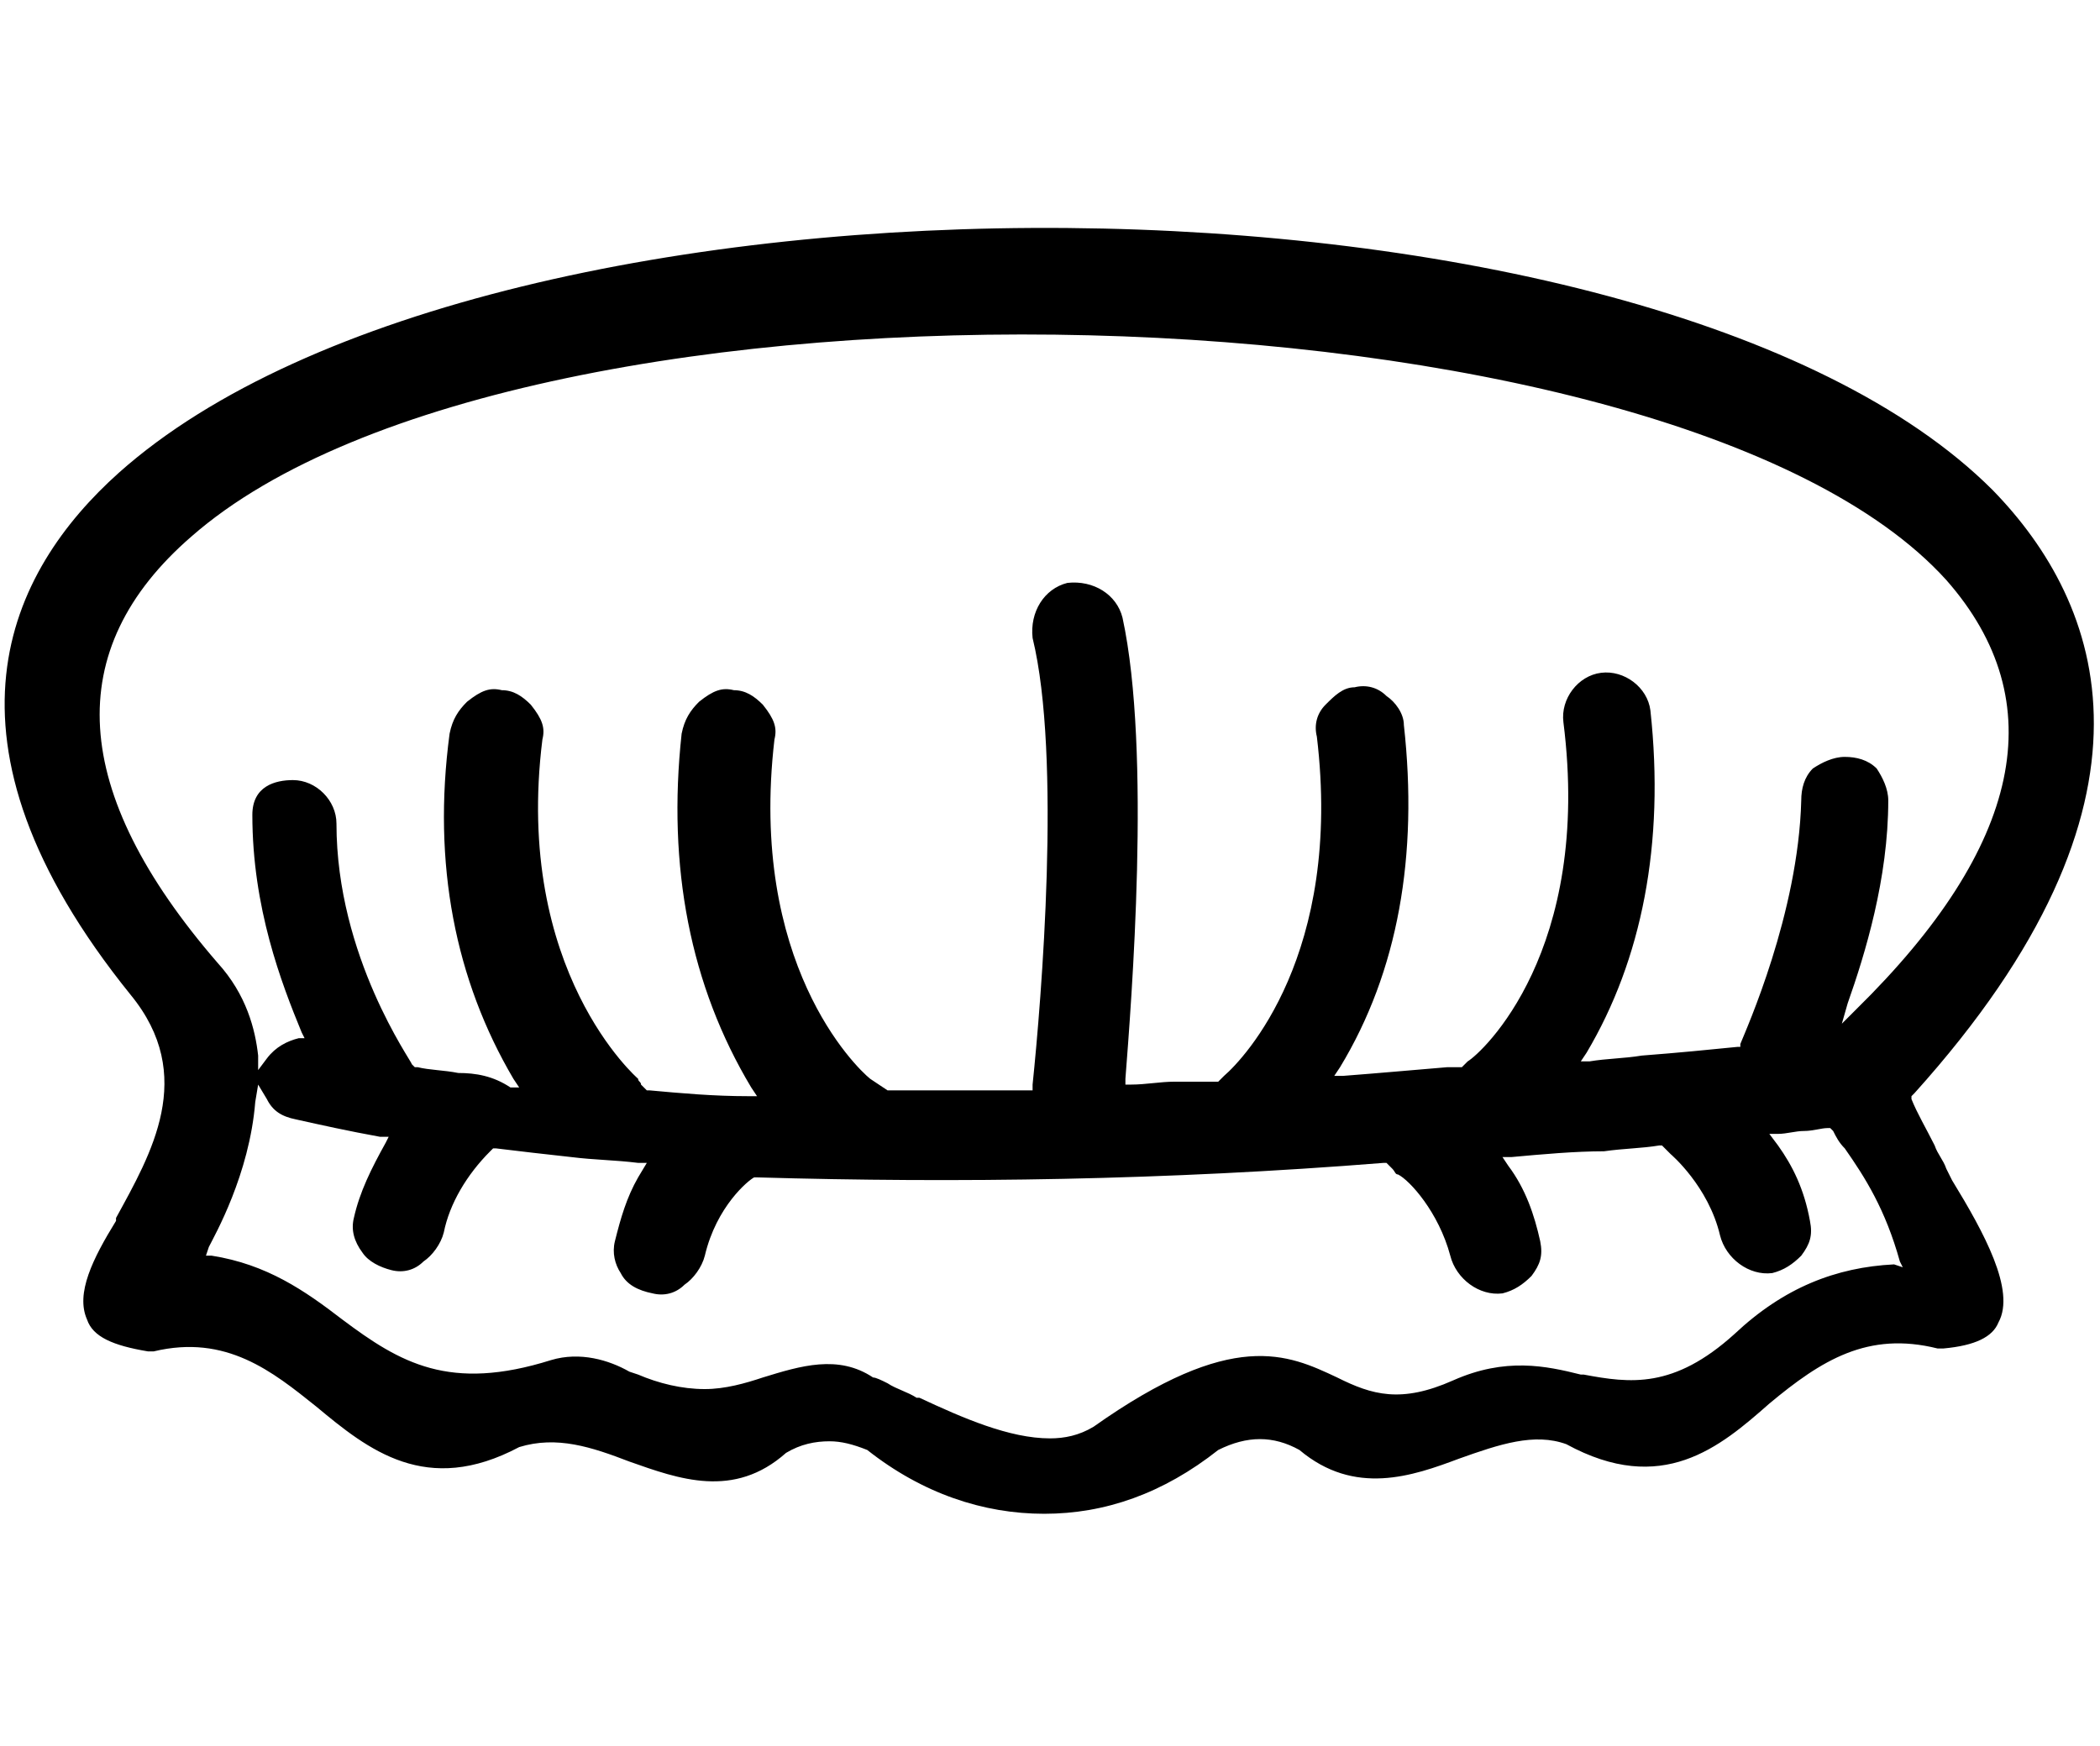 <?xml version="1.0" encoding="utf-8"?>
<!-- Generator: Adobe Illustrator 25.2.3, SVG Export Plug-In . SVG Version: 6.00 Build 0)  -->
<svg version="1.1" id="Capa_1" xmlns="http://www.w3.org/2000/svg" xmlns:xlink="http://www.w3.org/1999/xlink" x="0px" y="0px"
	 viewBox="0 0 72.4 60.2" style="enable-background:new 0 0 72.4 60.2;" xml:space="preserve">
<path d="M5.1,46.6l0.2,0c2.5-0.6,4.1,0.7,5.6,1.9c1.8,1.5,3.8,3.1,7,1.4c1.3-0.4,2.5,0,3.8,0.5c1.7,0.6,3.6,1.3,5.4-0.3
	c0.5-0.3,1-0.4,1.5-0.4c0.4,0,0.8,0.1,1.3,0.3c1.9,1.5,4,2.2,6.1,2.2c2.1,0,4.1-0.7,6-2.2c1-0.5,1.9-0.5,2.8,0
	c1.9,1.6,3.9,0.9,5.5,0.3c1.4-0.5,2.6-0.9,3.7-0.5c3.3,1.8,5.3,0.1,7-1.4c1.8-1.5,3.4-2.5,5.8-1.9l0.2,0c1.1-0.1,1.7-0.4,1.9-0.9
	c0.6-1.1-0.5-3.1-1.6-4.9l-0.2-0.4c-0.1-0.3-0.3-0.5-0.4-0.8c-0.3-0.6-0.6-1.1-0.8-1.6l0-0.1l0.1-0.1c9.1-10.1,6.5-16.9,2.7-20.8
	C56.9,5.1,17,4.8,4.1,16.3c-3.8,3.4-6.7,9.2,0.4,18C6.8,37.1,5.2,39.8,4,42l0,0.1c-0.8,1.3-1.4,2.5-1,3.4
	C3.2,46.1,3.9,46.4,5.1,46.6z M65.3,43.6c-2,0.1-3.8,0.8-5.5,2.4c-2.1,1.9-3.6,1.7-5.2,1.4l-0.1,0c-1.2-0.3-2.6-0.6-4.4,0.2
	c-1.8,0.8-2.8,0.5-4-0.1c-1.7-0.8-3.6-1.7-8.4,1.7c-0.5,0.3-1,0.4-1.5,0.4c-1.4,0-3-0.7-4.5-1.4l-0.1,0c-0.3-0.2-0.7-0.3-1-0.5
	c-0.2-0.1-0.4-0.2-0.5-0.2c-1.2-0.8-2.5-0.4-3.8,0c-0.6,0.2-1.3,0.4-2,0.4c-0.8,0-1.6-0.2-2.3-0.5l-0.3-0.1C21,46.9,20,46.6,19,46.9
	c-3.5,1.1-5.2,0.1-7.2-1.4c-1.3-1-2.6-1.9-4.5-2.2l-0.2,0L7.2,43c0.2-0.4,1.4-2.5,1.6-5l0.1-0.6l0.3,0.5c0.2,0.4,0.5,0.6,1,0.7
	c0.9,0.2,1.8,0.4,2.9,0.6l0.3,0l-0.1,0.2c-0.5,0.9-0.9,1.7-1.1,2.6c-0.1,0.4,0,0.8,0.3,1.2c0.2,0.3,0.6,0.5,1,0.6
	c0.4,0.1,0.8,0,1.1-0.3c0.3-0.2,0.6-0.6,0.7-1c0.2-1,0.8-2,1.6-2.8l0.1-0.1l0.1,0c0.8,0.1,1.7,0.2,2.6,0.3c0.8,0.1,1.5,0.1,2.3,0.2
	l0.3,0L22,40.6c-0.4,0.7-0.6,1.4-0.8,2.2c-0.1,0.4,0,0.8,0.2,1.1c0.2,0.4,0.6,0.6,1.1,0.7c0.4,0.1,0.8,0,1.1-0.3
	c0.3-0.2,0.6-0.6,0.7-1c0.4-1.7,1.5-2.6,1.7-2.7l0,0l0.1,0c6.9,0.2,14.1,0.1,21.6-0.5l0.1,0l0.1,0.1c0,0,0.1,0.1,0.1,0.1
	c0.1,0.1,0.1,0.2,0.2,0.2l0,0c0.4,0.2,1.4,1.3,1.8,2.8c0.2,0.8,1,1.4,1.8,1.3c0.4-0.1,0.7-0.3,1-0.6c0.3-0.4,0.4-0.7,0.3-1.2
	c-0.2-0.9-0.5-1.8-1.1-2.6l-0.2-0.3l0.3,0c1.1-0.1,2.2-0.2,3.2-0.2c0.7-0.1,1.3-0.1,1.9-0.2l0.1,0l0.3,0.3c0,0,1.3,1.1,1.7,2.8
	c0.2,0.8,1,1.4,1.8,1.3c0.4-0.1,0.7-0.3,1-0.6c0.3-0.4,0.4-0.7,0.3-1.2c-0.2-1.1-0.6-1.9-1.1-2.6L61,39.1l0.3,0
	c0.3,0,0.6-0.1,0.9-0.1c0.3,0,0.6-0.1,0.8-0.1l0.1,0l0.1,0.1c0.1,0.2,0.2,0.4,0.4,0.6c0.7,1,1.4,2.1,1.9,3.9l0.1,0.2L65.3,43.6z
	 M6.6,18.5c11.4-10,51-9,60.5,1.5c3.7,4.2,2.6,9.2-3.1,14.8l-0.5,0.5l0.2-0.7c0.6-1.7,1.4-4.3,1.4-7c0-0.4-0.2-0.8-0.4-1.1
	c-0.3-0.3-0.7-0.4-1.1-0.4c-0.4,0-0.8,0.2-1.1,0.4c-0.3,0.3-0.4,0.7-0.4,1.1C62,31.5,60.2,35.5,60,36l0,0.1l-0.1,0
	c-1,0.1-2,0.2-3.3,0.3c-0.6,0.1-1.2,0.1-1.8,0.2l-0.3,0l0.2-0.3c1.9-3.2,2.7-7.2,2.2-11.8c-0.1-0.8-0.9-1.4-1.7-1.3
	c-0.8,0.1-1.4,0.9-1.3,1.7c1,7.9-2.8,11.4-3.3,11.7l0,0l-0.2,0.2l-0.5,0c-1.2,0.1-2.3,0.2-3.6,0.3l-0.3,0l0.2-0.3
	c2-3.3,2.7-7.3,2.2-11.8c0-0.4-0.3-0.8-0.6-1c-0.3-0.3-0.7-0.4-1.1-0.3c-0.4,0-0.7,0.3-1,0.6c-0.3,0.3-0.4,0.7-0.3,1.1
	c0.9,7.5-2.5,11.1-3.2,11.7l-0.2,0.2h-0.1c-0.4,0-0.9,0-1.4,0c-0.5,0-1,0.1-1.5,0.1h-0.2l0-0.2c0.2-2.6,0.9-11.3-0.1-15.9
	c-0.2-0.8-1-1.3-1.9-1.2c-0.8,0.2-1.3,1-1.2,1.9c1,4.1,0.3,12.5,0,15.4l0,0.2h-5L30,37.2l0,0c-0.5-0.4-4.2-4-3.3-11.7
	c0.1-0.4,0-0.7-0.4-1.2c-0.3-0.3-0.6-0.5-1-0.5c-0.4-0.1-0.7,0-1.2,0.4c-0.3,0.3-0.5,0.6-0.6,1.1c-0.5,4.6,0.3,8.7,2.4,12.2l0.2,0.3
	h-0.3c-1.2,0-2.3-0.1-3.4-0.2l-0.1,0l0,0c-0.1-0.1-0.1-0.1-0.2-0.2c0-0.1-0.1-0.1-0.1-0.2c0,0-4.3-3.7-3.3-11.7
	c0.1-0.4,0-0.7-0.4-1.2c-0.3-0.3-0.6-0.5-1-0.5c-0.4-0.1-0.7,0-1.2,0.4c-0.3,0.3-0.5,0.6-0.6,1.1c-0.6,4.5,0.2,8.5,2.2,11.9l0.2,0.3
	l-0.3,0C17,37.1,16.4,37,15.8,37c-0.5-0.1-1-0.1-1.4-0.2l-0.1,0l-0.1-0.1c0-0.1-2.6-3.7-2.6-8.3c0-0.8-0.7-1.5-1.5-1.5
	c-0.6,0-1.4,0.2-1.4,1.2c0,3.2,1,5.8,1.7,7.5l0.1,0.2l-0.2,0c-0.4,0.1-0.8,0.3-1.1,0.7l-0.3,0.4l0-0.5c-0.1-0.9-0.4-2.1-1.4-3.2
	C2.4,27.3,2.1,22.4,6.6,18.5z"/>
</svg>

